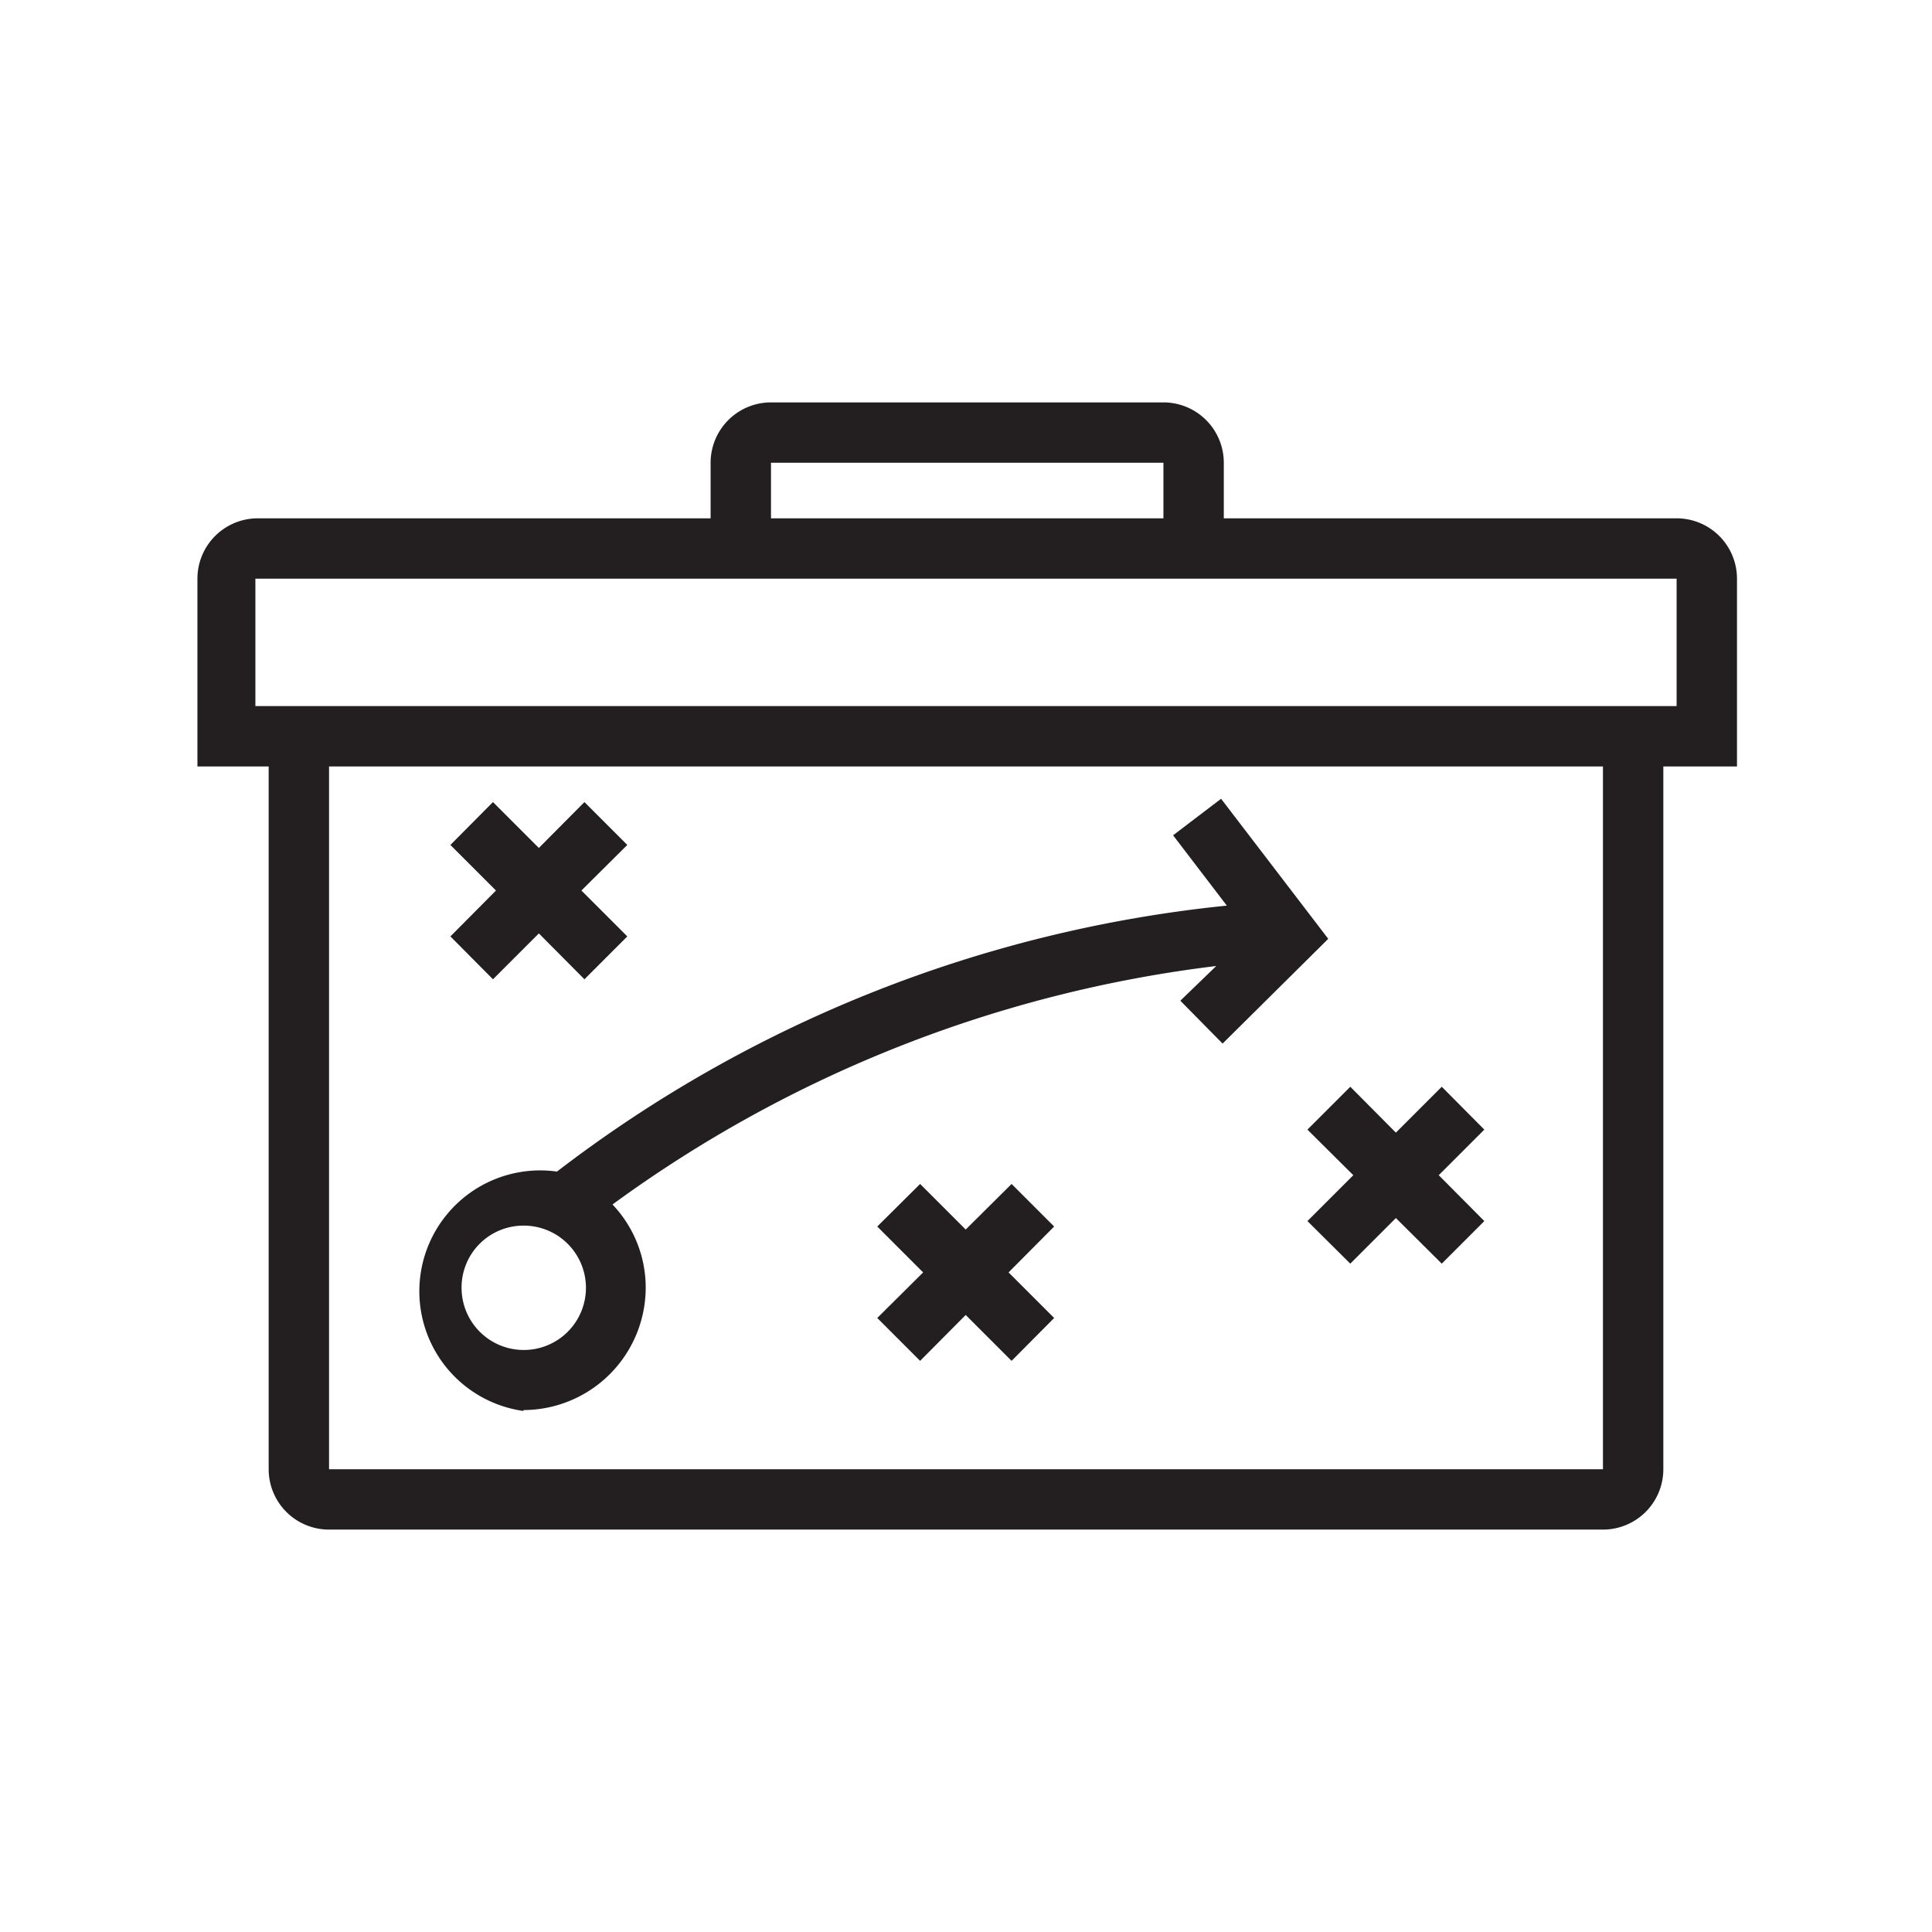 <?xml version="1.0" ?>
<svg width="800px" height="800px" viewBox="0 0 64 64" data-name="Layer 1" id="Layer_1" xmlns="http://www.w3.org/2000/svg"><defs><style>.cls-1{fill:#231f20;}</style></defs><title/><path class="cls-1" d="M57.54,19.17a2,2,0,0,0-2-2h-15V15.33a2,2,0,0,0-2-2h-13a2,2,0,0,0-2,2v1.84h-15a2,2,0,0,0-2,2v6.22H8.9V48.67a2,2,0,0,0,2,2H53.1a2,2,0,0,0,2-2V25.39h2.44Zm-32-3.84h13v1.84h-13ZM53.1,48.67H10.9V25.39H53.1Zm2.44-25.28H8.46V19.17H55.54Z"/><path class="cls-1" d="M17.34,46.71a4.06,4.06,0,0,0,4.05-4.05,4,4,0,0,0-1.1-2.76,42.56,42.56,0,0,1,20-7.9L39.1,33.15l1.4,1.42L44,31.1l-3.55-4.64-1.59,1.21L40.64,30a43.67,43.67,0,0,0-22.19,8.81,4,4,0,1,0-1.11,7.93Zm0-6.11a2.06,2.06,0,1,1-2.05,2.06A2.05,2.05,0,0,1,17.34,40.6Z"/><polygon class="cls-1" points="33.51 39.22 31.99 40.73 30.48 39.22 29.06 40.63 30.58 42.15 29.06 43.66 30.48 45.08 31.99 43.56 33.51 45.08 34.92 43.66 33.41 42.15 34.92 40.63 33.51 39.22"/><polygon class="cls-1" points="16.33 32.44 17.85 30.92 19.36 32.44 20.78 31.02 19.26 29.5 20.78 27.99 19.36 26.57 17.85 28.09 16.33 26.57 14.92 27.99 16.43 29.5 14.92 31.02 16.33 32.44"/><polygon class="cls-1" points="43.31 37.42 44.83 38.93 43.31 40.45 44.73 41.86 46.24 40.35 47.76 41.86 49.17 40.45 47.66 38.93 49.17 37.42 47.76 36 46.24 37.52 44.73 36 43.31 37.42"/></svg>